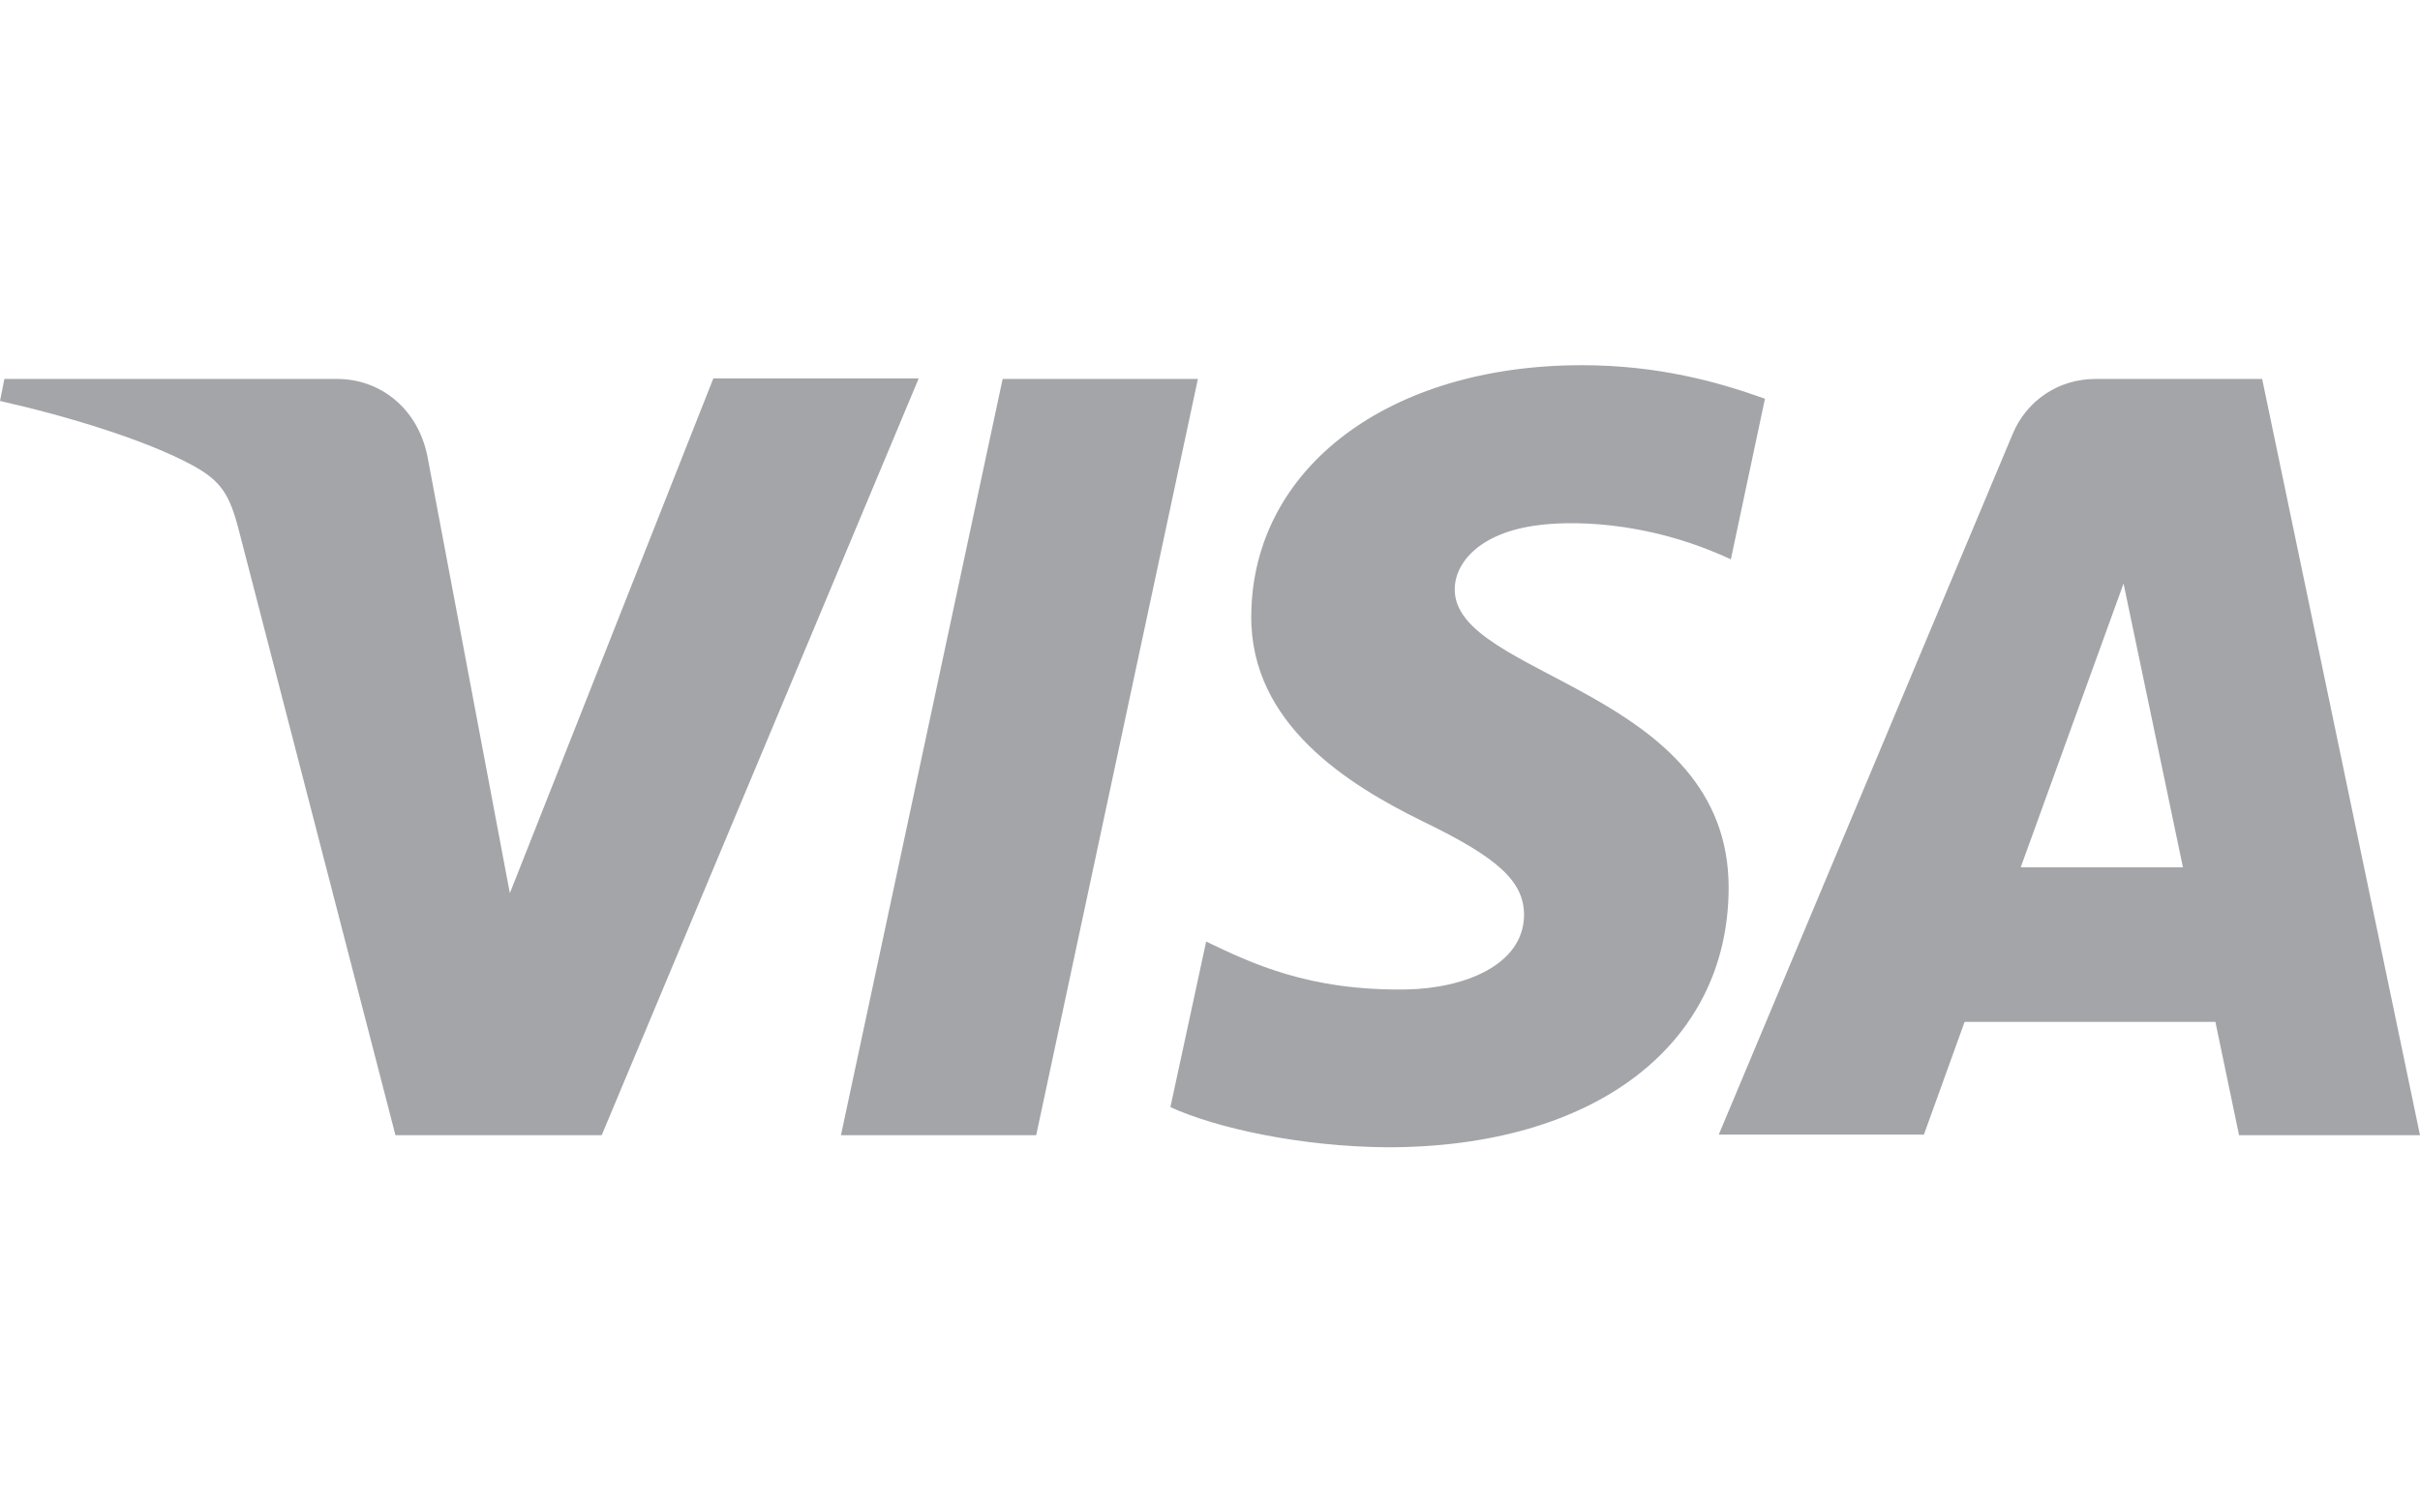 <?xml version="1.0" encoding="utf-8"?>
<!-- Generator: Adobe Illustrator 23.0.2, SVG Export Plug-In . SVG Version: 6.00 Build 0)  -->
<svg version="1.1" id="Layer_1" xmlns="http://www.w3.org/2000/svg" xmlns:xlink="http://www.w3.org/1999/xlink" x="0px" y="0px"
	 viewBox="0 0 440 275" style="enable-background:new 0 0 440 275;" xml:space="preserve">
<style type="text/css">
	.st0{fill:#A3A5A9;}
</style>
<path class="st0" d="M167,68.9l-57.6,137.5H71.9L43.5,96.7c-1.7-6.7-3.2-9.2-8.5-12.1C26.5,80,12.4,75.7,0,72.9l0.8-4h60.5
	c7.7,0,14.6,5.2,16.4,14l15,79.5l37-93.6H167V68.9z M314.3,161.5c0.1-36.3-50.2-38.3-49.8-54.5c0.1-4.9,4.8-10.2,15.1-11.5
	c5.1-0.7,19.2-1.2,35.1,6.2l6.2-29.2c-8.6-3.1-19.5-6.1-33.3-6.1c-35.1,0-59.9,18.7-60.1,45.5c-0.2,19.8,17.7,30.8,31.1,37.4
	c13.9,6.7,18.5,11,18.5,17.1c-0.1,9.2-11.1,13.3-21.3,13.5c-17.9,0.3-28.3-4.8-36.5-8.7l-6.5,30.1c8.3,3.8,23.7,7.2,39.5,7.3
	C289.8,208.6,314.2,190.1,314.3,161.5 M407.1,206.4H440L411.3,68.9H381c-6.8,0-12.6,4-15.1,10.1l-53.4,127.3h37.3l7.4-20.5h45.6
	L407.1,206.4z M367.4,157.7l18.7-51.6l10.8,51.6H367.4z M217.8,68.9l-29.4,137.5h-35.5l29.4-137.5C182.3,68.9,217.8,68.9,217.8,68.9
	z"/>
</svg>

